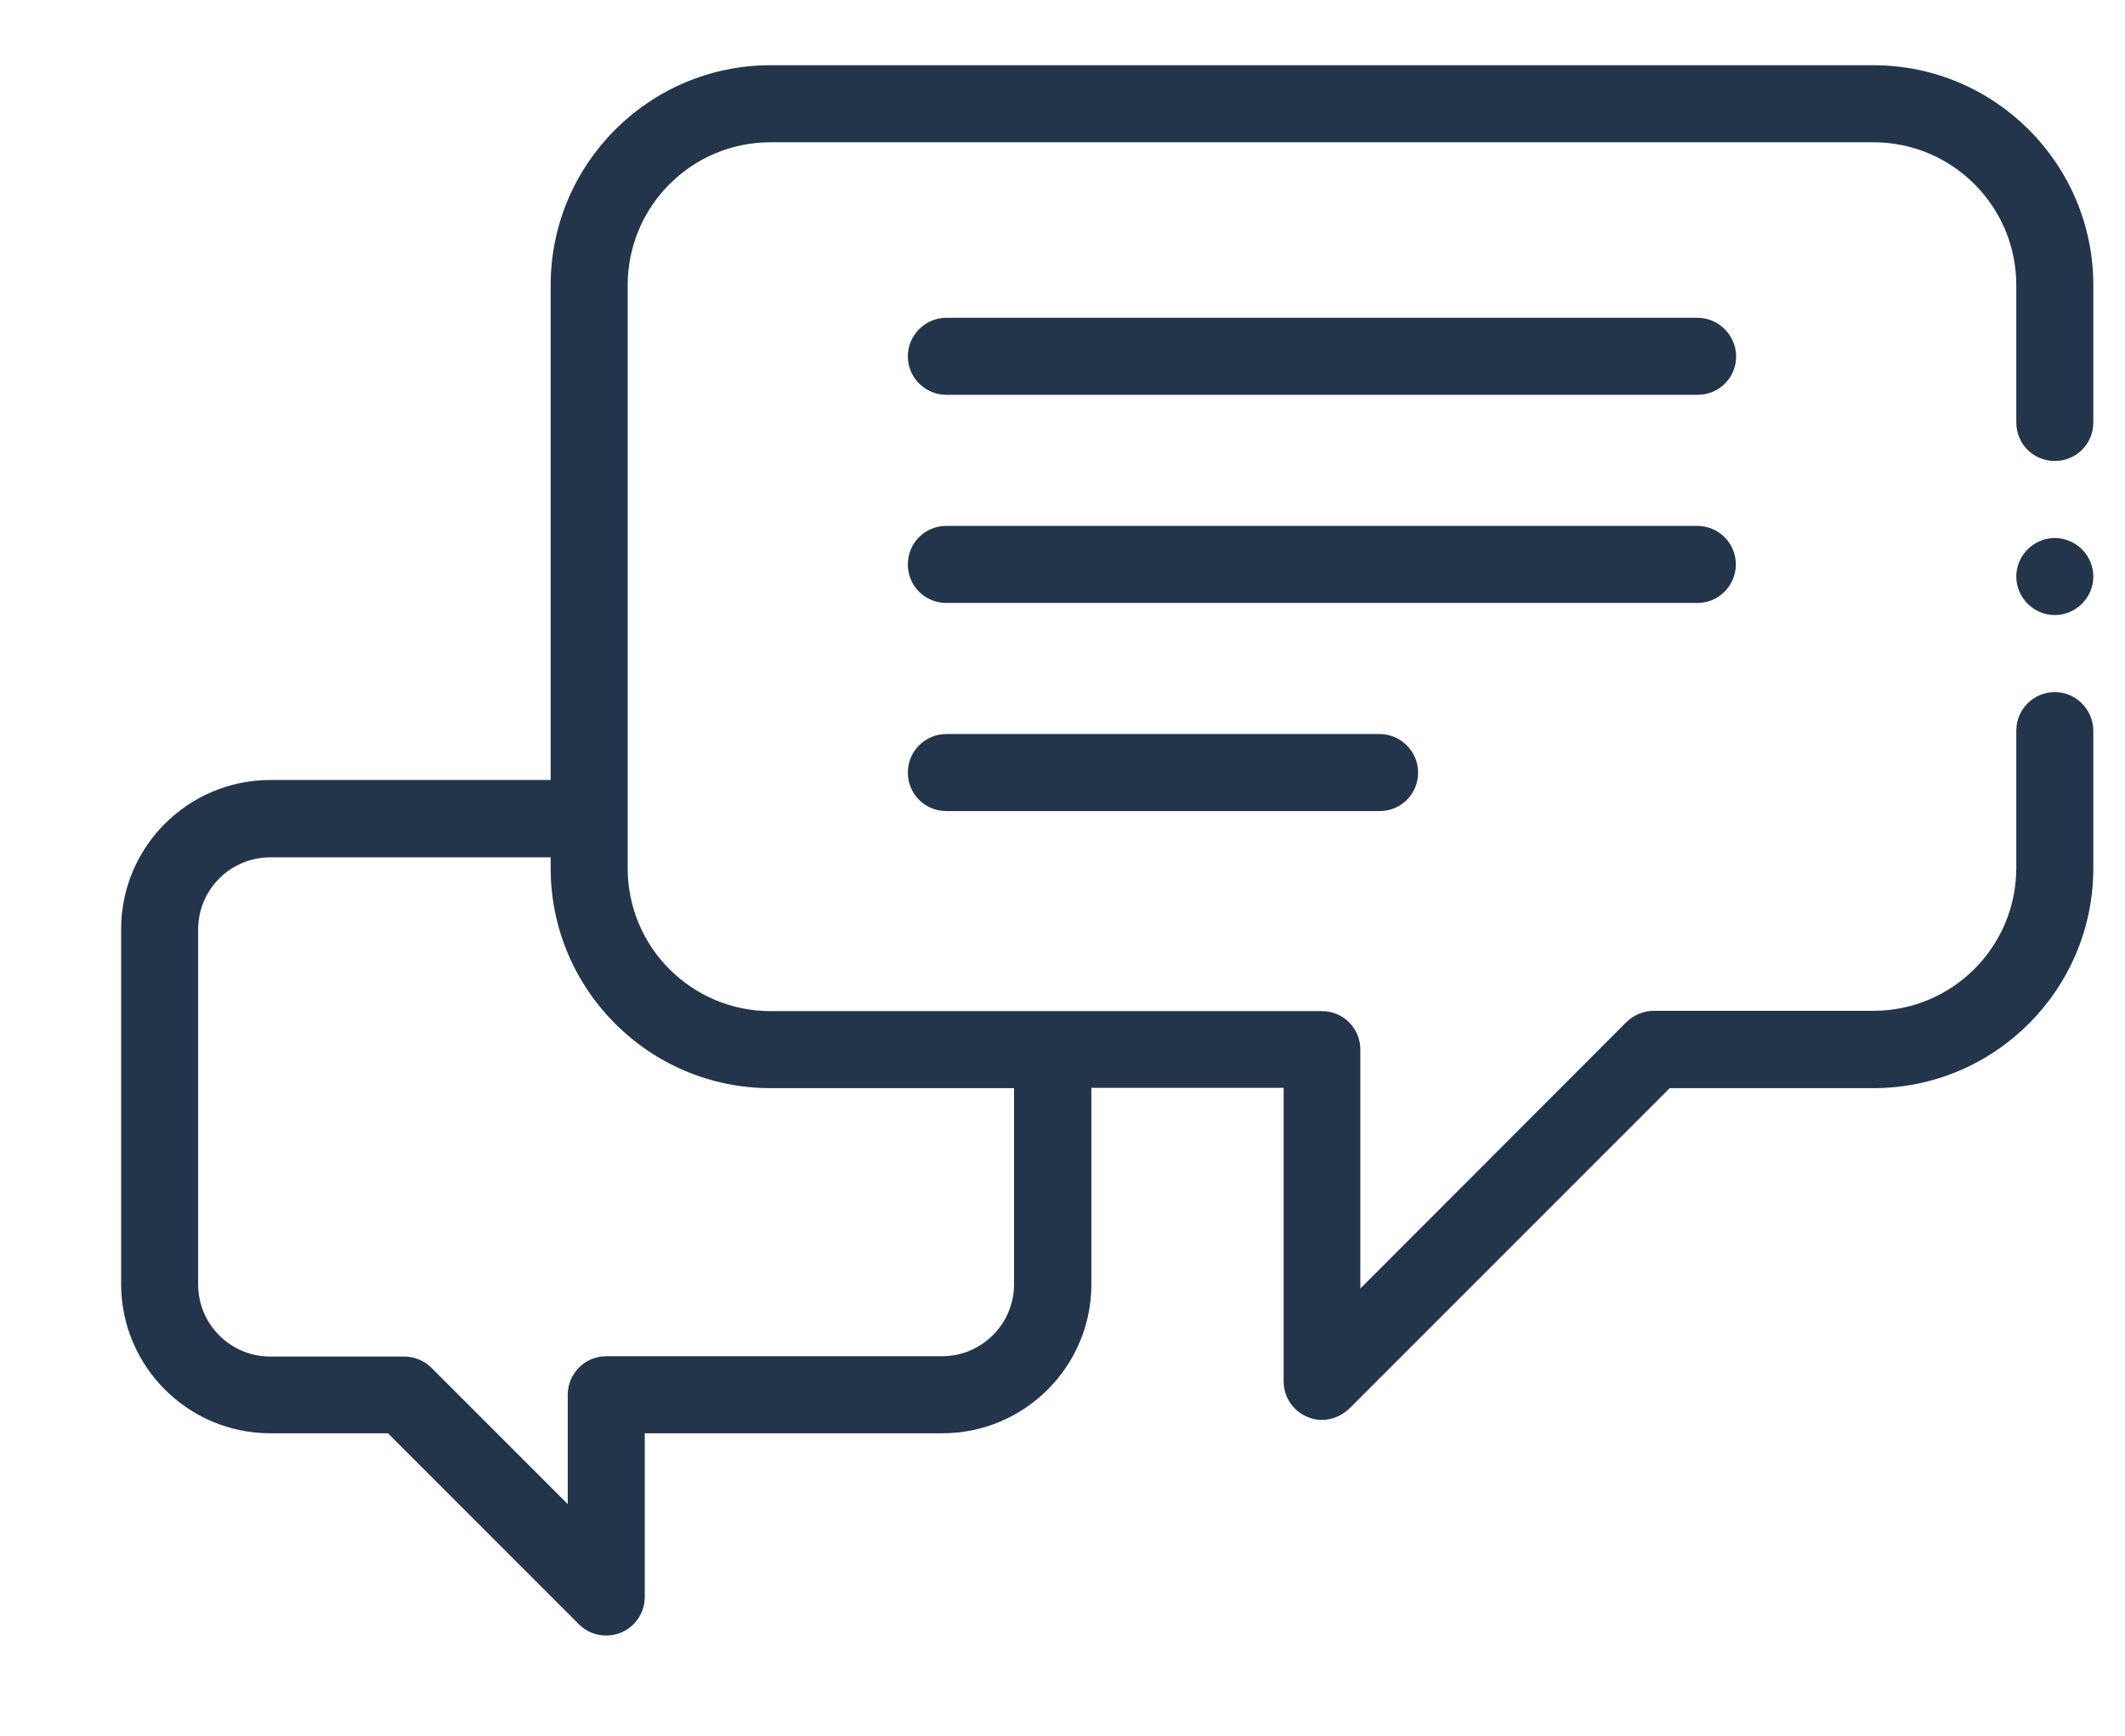 <?xml version="1.0" encoding="utf-8"?>
<!-- Generator: Adobe Illustrator 27.1.0, SVG Export Plug-In . SVG Version: 6.00 Build 0)  -->
<svg version="1.1" id="Calque_1" xmlns="http://www.w3.org/2000/svg" xmlns:xlink="http://www.w3.org/1999/xlink" x="0px" y="0px"
	 viewBox="0 0 684.2 558.8" style="enable-background:new 0 0 684.2 558.8;" xml:space="preserve">
<style type="text/css">
	.st0{fill:#23354B;}
</style>
<g>
	<path class="st0" d="M326.5,413.4c0,12.8-10.4,23.2-23.2,23.2H195.2c-6.9,0-12.4,5.6-12.4,12.4v35.2l-43.9-43.9
		c-2.3-2.3-5.5-3.6-8.8-3.6H87c-12.8,0-23.2-10.4-23.2-23.2V299.2c0-12.8,10.4-23.2,23.2-23.2h90.3v3.5c0,39,31.7,70.8,70.8,70.8
		h78.4V413.4z M661.6,222.8c-6.9,0-12.4,5.6-12.4,12.4v44.2c0,25.4-20.6,46-46,46h-70.7c-3.3,0-6.4,1.3-8.8,3.6L438,414.8v-76.9
		c0-6.9-5.5-12.4-12.4-12.4H248.1c-25.4,0-46-20.6-46-46V91.8c0-25.4,20.6-46,46-46h355.1c25.4,0,46,20.6,46,46V136
		c0,6.9,5.5,12.4,12.4,12.4c6.9,0,12.4-5.5,12.4-12.4V91.8c0-39-31.7-70.8-70.8-70.8H248.1c-39.1,0-70.8,31.8-70.8,70.8v159.3H87
		c-26.4,0-48,21.5-48,48v114.3c0,26.4,21.5,48,48,48h37.9l61.5,61.5c2.4,2.4,5.5,3.6,8.8,3.6c1.6,0,3.2-0.3,4.7-0.9
		c4.6-1.9,7.7-6.4,7.7-11.5v-52.7h95.8c26.5,0,48-21.5,48-48v-63.2h61.9v94.5c0,5,3,9.5,7.6,11.4c1.5,0.7,3.1,1,4.7,1
		c3.2,0,6.4-1.3,8.8-3.6l103.2-103.2h65.6c39.1,0,70.8-31.8,70.8-70.8v-44.2C674,228.4,668.4,222.8,661.6,222.8"/>
	<path class="st0" d="M546.5,102.3H304.7c-6.8,0-12.4,5.6-12.4,12.4c0,6.9,5.6,12.4,12.4,12.4h241.9c6.9,0,12.4-5.5,12.4-12.4
		C558.9,107.9,553.4,102.3,546.5,102.3"/>
	<path class="st0" d="M558.9,181.7c0-6.9-5.6-12.4-12.4-12.4H304.7c-6.9,0-12.4,5.5-12.4,12.4c0,6.9,5.5,12.4,12.4,12.4h241.9
		C553.4,194.1,558.9,188.5,558.9,181.7"/>
	<path class="st0" d="M304.7,236.3c-6.9,0-12.4,5.6-12.4,12.4c0,6.9,5.5,12.4,12.4,12.4h139.5c6.9,0,12.4-5.5,12.4-12.4
		c0-6.8-5.6-12.4-12.4-12.4H304.7z"/>
	<path class="st0" d="M661.6,173.2c-6.8,0-12.4,5.6-12.4,12.4c0,6.8,5.6,12.4,12.4,12.4c6.8,0,12.4-5.6,12.4-12.4
		C674,178.8,668.4,173.2,661.6,173.2"/>
</g>
</svg>
